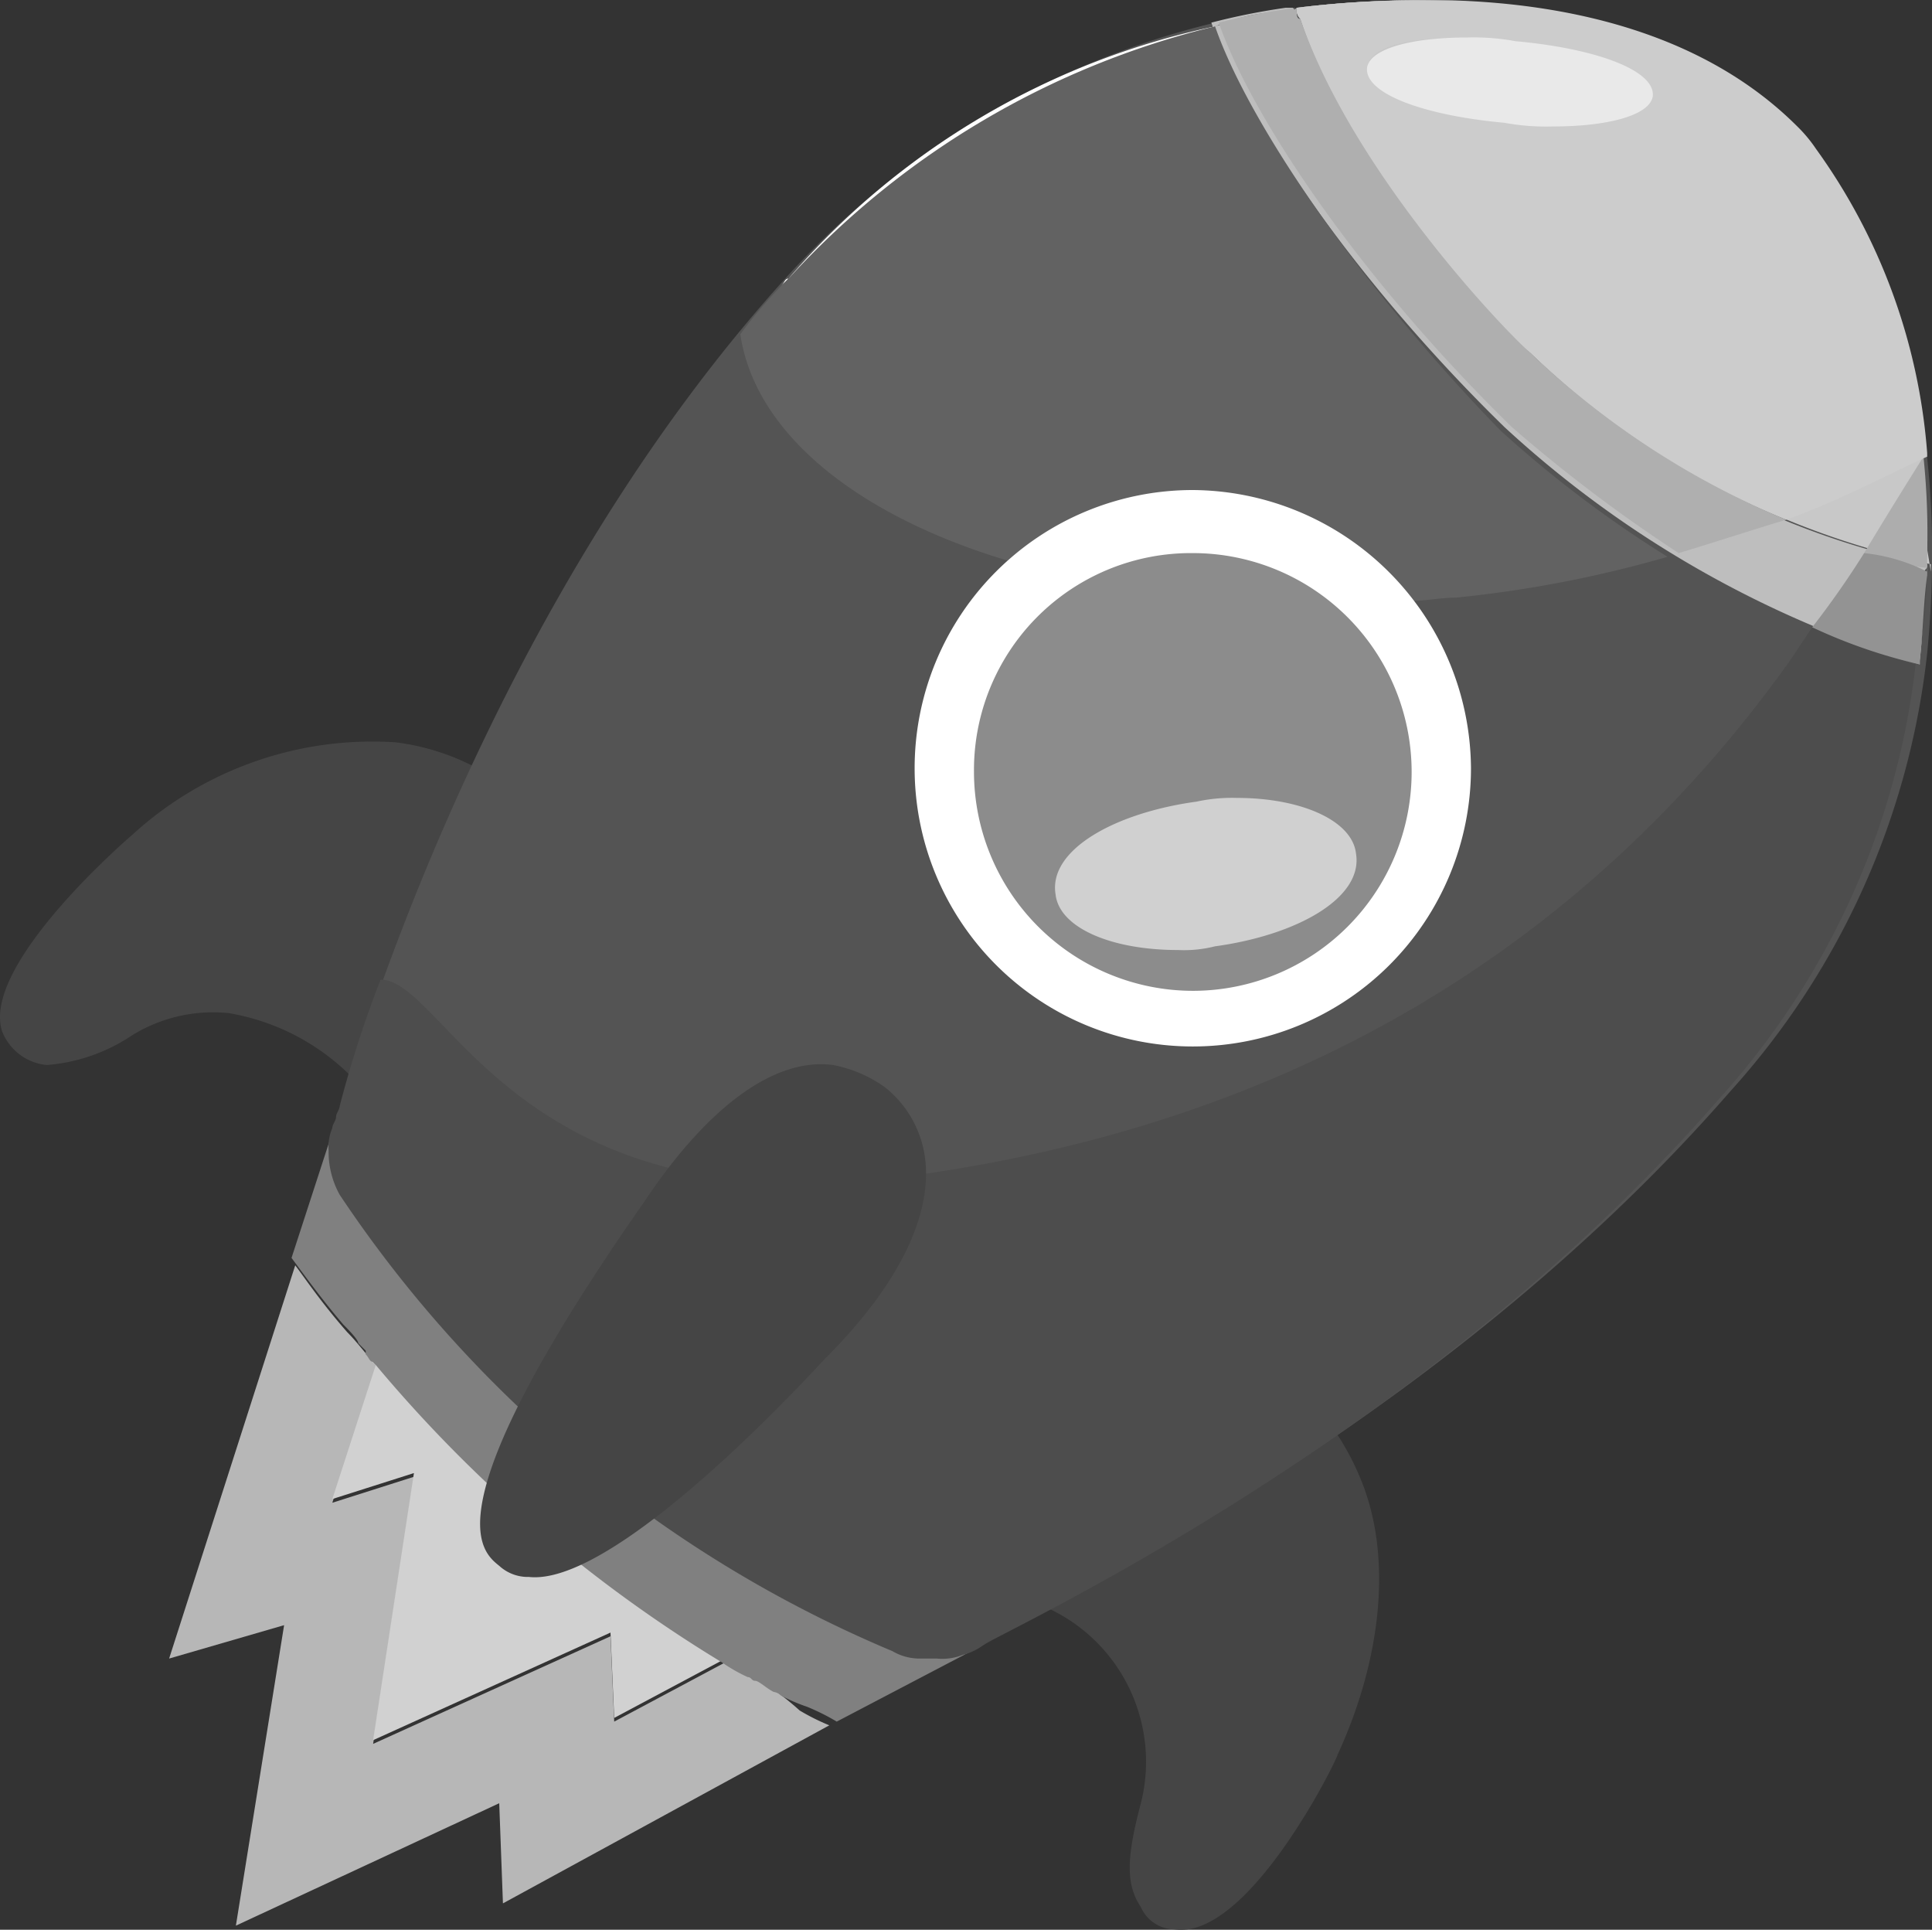 <svg id="Layer_1" data-name="Layer 1" xmlns="http://www.w3.org/2000/svg" viewBox="0 0 52.09 52.02"><rect x="0" y="0" width="52.09" height="52.02" fill="#333333" stroke="none"/><path d="M10.1,29.8l-.8-.9a6.1,6.1,0,0,0-3.2-1.6,4.16,4.16,0,0,0-2.6.6,4.79,4.79,0,0,1-2.3.8A1.44,1.44,0,0,1,0,27.8c-.6-1.8,3.5-5.3,3.5-5.3A9.59,9.59,0,0,1,10.6,20a6.3,6.3,0,0,1,4.5,2.8l.5.7Z" transform="translate(0.06 0.01)" fill="#454545"/><path d="M31.6,52a1,1,0,0,1-.9-.6c-.4-.6-.4-1.3,0-2.8a4.56,4.56,0,0,0-2.6-5.3L27,42.7l4.9-7,.8.3a6.94,6.94,0,0,1,3.9,3.8c.9,2.1.6,4.9-.6,7.5C36,47.4,33.6,52.3,31.6,52Z" transform="translate(0.06 0.01)" fill="#454545"/><path d="M19.5,44.8l-3,1.6-.1-2.3L10,47l1.1-7.2-2.2.7,1.2-3.7c-.3-.3-.5-.6-.8-.9-.7-.8-1.1-1.4-1.4-1.8L4.5,44.7l3.1-.9L6.3,51.9l7.1-3.3.1,2.7,8.8-4.8a5.94,5.94,0,0,1-.8-.4A7.57,7.57,0,0,0,19.5,44.8Z" transform="translate(0.06 0.01)" fill="#b7b7b7"/><path d="M20.1,45.1c-.2-.1-.5-.3-.7-.4C19.7,44.9,19.8,44.9,20.1,45.1Z" transform="translate(0.06 0.01)" fill="#d1d1d1"/><path d="M10.1,36.7,8.9,40.4l2.2-.7L10,46.9,16.4,44l.1,2.3,3-1.6A39.64,39.64,0,0,1,10.1,36.7Z" transform="translate(0.06 0.01)" fill="#d1d1d1"/><path d="M20.8,45.5c-.2-.1-.3-.2-.5-.3A2.19,2.19,0,0,0,20.8,45.5Z" transform="translate(0.06 0.01)" fill="#d1d1d1"/><path d="M24.9,44.5a1.85,1.85,0,0,1-.7-.2A33.5,33.5,0,0,1,9.3,32,2.89,2.89,0,0,1,9,30.2a.77.77,0,0,1,.1-.3l-1.3,4c.3.4.8,1.1,1.4,1.8.1.1.4.4.4.5l.2.2v.1c.1.1.1.2.2.2a37.57,37.57,0,0,0,9.4,8.1,4.35,4.35,0,0,0,.7.4c.1,0,.1.1.2.1s.3.2.5.3a.35.35,0,0,1,.2.1,4.88,4.88,0,0,0,.7.3,5.94,5.94,0,0,1,.8.4l4.2-2.2-.6.3A2.44,2.44,0,0,1,24.9,44.5Z" transform="translate(0.06 0.01)" fill="gray"/><path d="M48.3,3.4C43-1.9,32.7.6,32.7.6A22.85,22.85,0,0,0,21.2,7.4C13.2,16.2,9.7,28,9.1,29.9c0,.1-.1.2-.1.3a1.7,1.7,0,0,0,.3,1.7A32.78,32.78,0,0,0,24.2,44.2a1.45,1.45,0,0,0,.7.2,2.88,2.88,0,0,0,1.3-.1,1.55,1.55,0,0,0,.6-.3c2.5-1.2,12.4-6.1,19.8-14.6a21,21,0,0,0,5.3-11.8C52.8,8.3,48.9,4.1,48.3,3.4Z" transform="translate(0.06 0.01)" fill="#545454"/><path d="M51.9,14.8c0-7.4-3.1-10.9-3.6-11.4C44.5-.4,38.2-.2,34.9.2V.3a.35.35,0,0,0,.1.2c1.3,4,5.4,8.4,6.2,9A22.31,22.31,0,0,0,52,15.2v.2l-.1-.6Z" transform="translate(0.06 0.01)" fill="#c8c8c8"/><path d="M51.9,15.2A22.31,22.31,0,0,1,41.1,9.5c-.7-.6-4.8-4.9-6.2-9L34.8.3V.2h-.2a18.08,18.08,0,0,0-2,.4c.9,2.6,3.9,7,7.9,10.9a28.7,28.7,0,0,0,11.2,6.4v-.1c.1-.9.1-1.6.2-2.4Z" transform="translate(0.06 0.01)" fill="#bebebe"/><path d="M51.8,12.3a20.92,20.92,0,0,1,.1,2.6v.2A23.52,23.52,0,0,0,51.8,12.3Z" transform="translate(0.06 0.01)" fill="#4d4d4d"/><path d="M51.8,12.3c-.5.8-1,1.6-1.6,2.6a7,7,0,0,0,1.7.4v-.4A20.12,20.12,0,0,0,51.8,12.3Z" transform="translate(0.06 0.01)" fill="#adadad"/><path d="M51.9,15.2h0a17.91,17.91,0,0,1-.2,2.4,17,17,0,0,0,.1-2.2C51.9,15.3,51.9,15.3,51.9,15.2Z" transform="translate(0.06 0.01)" fill="#4d4d4d"/><path d="M51.9,15.2Z" transform="translate(0.06 0.01)" fill="#adadad"/><path d="M9.2,29.6c0,.1-.1.2-.1.3A.37.37,0,0,0,9.2,29.6Z" transform="translate(0.06 0.01)" fill="#d9d9d9"/><path d="M48.8,16.9l-.6.9c-5.5,7.7-13.4,12.5-23.8,13.9-1,.1-1.9.2-2.8.2-8.1,0-9.8-5.5-11.4-5.5a30.63,30.63,0,0,0-1.1,3.4c0,.1-.1.2-.1.3s-.1.2-.1.3a1.27,1.27,0,0,0-.1.6,2.38,2.38,0,0,0,.3,1.2A33.48,33.48,0,0,0,24,44.5a1.45,1.45,0,0,0,.7.2h.5a1.48,1.48,0,0,0,.7-.1,1.55,1.55,0,0,0,.6-.3C29,43,38.9,38.1,46.3,29.6a21,21,0,0,0,5.3-11.8v.1C50.9,17.7,50,17.3,48.8,16.9Z" transform="translate(0.06 0.01)" fill="#4d4d4d"/><path d="M51.8,17.8Z" transform="translate(0.06 0.01)" fill="#4d4d4d"/><path d="M50.2,14.9a24.26,24.26,0,0,1-1.4,2,14.33,14.33,0,0,0,2.9,1v-.1c.1-.9.1-1.6.2-2.3v-.1A4.91,4.91,0,0,0,50.2,14.9Z" transform="translate(0.06 0.01)" fill="#939393"/><path d="M14.2,42.5a1.14,1.14,0,0,1-.8-.3c-.5-.4-1.9-1.5,3.9-9.8,1.8-2.7,3.6-3.9,5.1-3.7a3.51,3.51,0,0,1,1.4.6,2.92,2.92,0,0,1,1.1,2.1c.1,1.5-.8,3.3-2.7,5.2C19.6,39.4,16,42.7,14.2,42.5Z" transform="translate(0.06 0.01)" fill="#454545"/><path d="M38.3,0a31.14,31.14,0,0,0-3.4.2A26.89,26.89,0,0,1,38,0Z" transform="translate(0.06 0.01)" fill="#fff"/><path d="M34.9.2A26.89,26.89,0,0,1,38,0,25.42,25.42,0,0,0,34.9.2Z" transform="translate(0.06 0.01)" fill="#626262"/><path d="M41.8,3.4a5.7,5.7,0,0,1-1.3-.1c-2.1-.2-3.8-.9-3.7-1.5S38,1,39.5,1a5.7,5.7,0,0,1,1.3.1c2.1.2,3.8,1,3.7,1.5S43.3,3.4,41.8,3.4ZM38.3,0H38a26.89,26.89,0,0,0-3.1.2V.3a.35.35,0,0,0,.1.2c1.3,4,5.4,8.4,6.2,9A21.32,21.32,0,0,0,48.1,14c1.4-.5,2.7-1.2,3.8-1.7v-.1a16.07,16.07,0,0,0-3-8.2,3.81,3.81,0,0,0-.5-.6C45.9.9,42.3.1,39.1,0Z" transform="translate(0.06 0.01)" fill="#ccc"/><path d="M34.8.3a17.57,17.57,0,0,0-2.1.4C28.4,3.3,25,4.9,21.2,7.5c-.1,0-.1.1-.2.2l.2-.2A20.82,20.82,0,0,1,32.7.7,5.07,5.07,0,0,1,34.8.3Z" transform="translate(0.06 0.01)" fill="#fff"/><path d="M32.7.7A22.85,22.85,0,0,0,21.2,7.5l-.2.2A12.67,12.67,0,0,0,19.9,9c.4,2.7,3.2,4.9,7.2,6.1a7.6,7.6,0,0,1,4.8-1.7,7.76,7.76,0,0,1,5.9,2.8c.5,0,1-.1,1.4-.1A32,32,0,0,0,44.9,15a31.29,31.29,0,0,1-4.5-3.4C36.6,7.7,33.6,3.3,32.7.7ZM34.8.3a17.57,17.57,0,0,0-2.1.4A5.07,5.07,0,0,1,34.8.3Z" transform="translate(0.06 0.01)" fill="#626262"/><path d="M34.9.2Z" transform="translate(0.06 0.01)" fill="#afafaf"/><path d="M34.9.2c-.1.1-.1,0,0,0h0a17.57,17.57,0,0,0-2.1.4c.9,2.6,3.9,7,7.9,10.9a40.94,40.94,0,0,0,4.5,3.4c1-.3,1.9-.6,2.9-.9a22.42,22.42,0,0,1-6.9-4.5c-.7-.6-4.8-4.9-6.2-9-.1,0-.1-.1-.1-.3Z" transform="translate(0.06 0.01)" fill="#afafaf"/><path d="M39.5,1c-1.5,0-2.6.3-2.7.8-.1.7,1.5,1.3,3.7,1.5a6.15,6.15,0,0,0,1.3.1c1.5,0,2.6-.3,2.7-.8.1-.7-1.5-1.3-3.7-1.5A6.15,6.15,0,0,0,39.5,1Z" transform="translate(0.06 0.01)" fill="#e9e9e9"/><path d="M51.8,12.2Z" transform="translate(0.06 0.01)" fill="#b2b2b2"/><path d="M39.6,20.7a7.5,7.5,0,1,1-7.5-7.5A7.55,7.55,0,0,1,39.6,20.7Z" transform="translate(0.06 0.01)" fill="#fff"/><path d="M32.1,26.7a5.91,5.91,0,0,1-5.9-5.9,5.85,5.85,0,0,1,5.9-5.9,5.9,5.9,0,0,1,0,11.8Z" transform="translate(0.06 0.01)" fill="#8c8c8c"/><path d="M33.3,21.5a4.48,4.48,0,0,0-1.1.1c-2.2.3-4,1.3-3.8,2.5.1.9,1.5,1.5,3.3,1.5a3.4,3.4,0,0,0,1-.1c2.2-.3,4-1.3,3.8-2.5C36.4,22.1,35,21.5,33.3,21.5Z" transform="translate(0.06 0.01)" fill="#d0d0d0"/></svg>